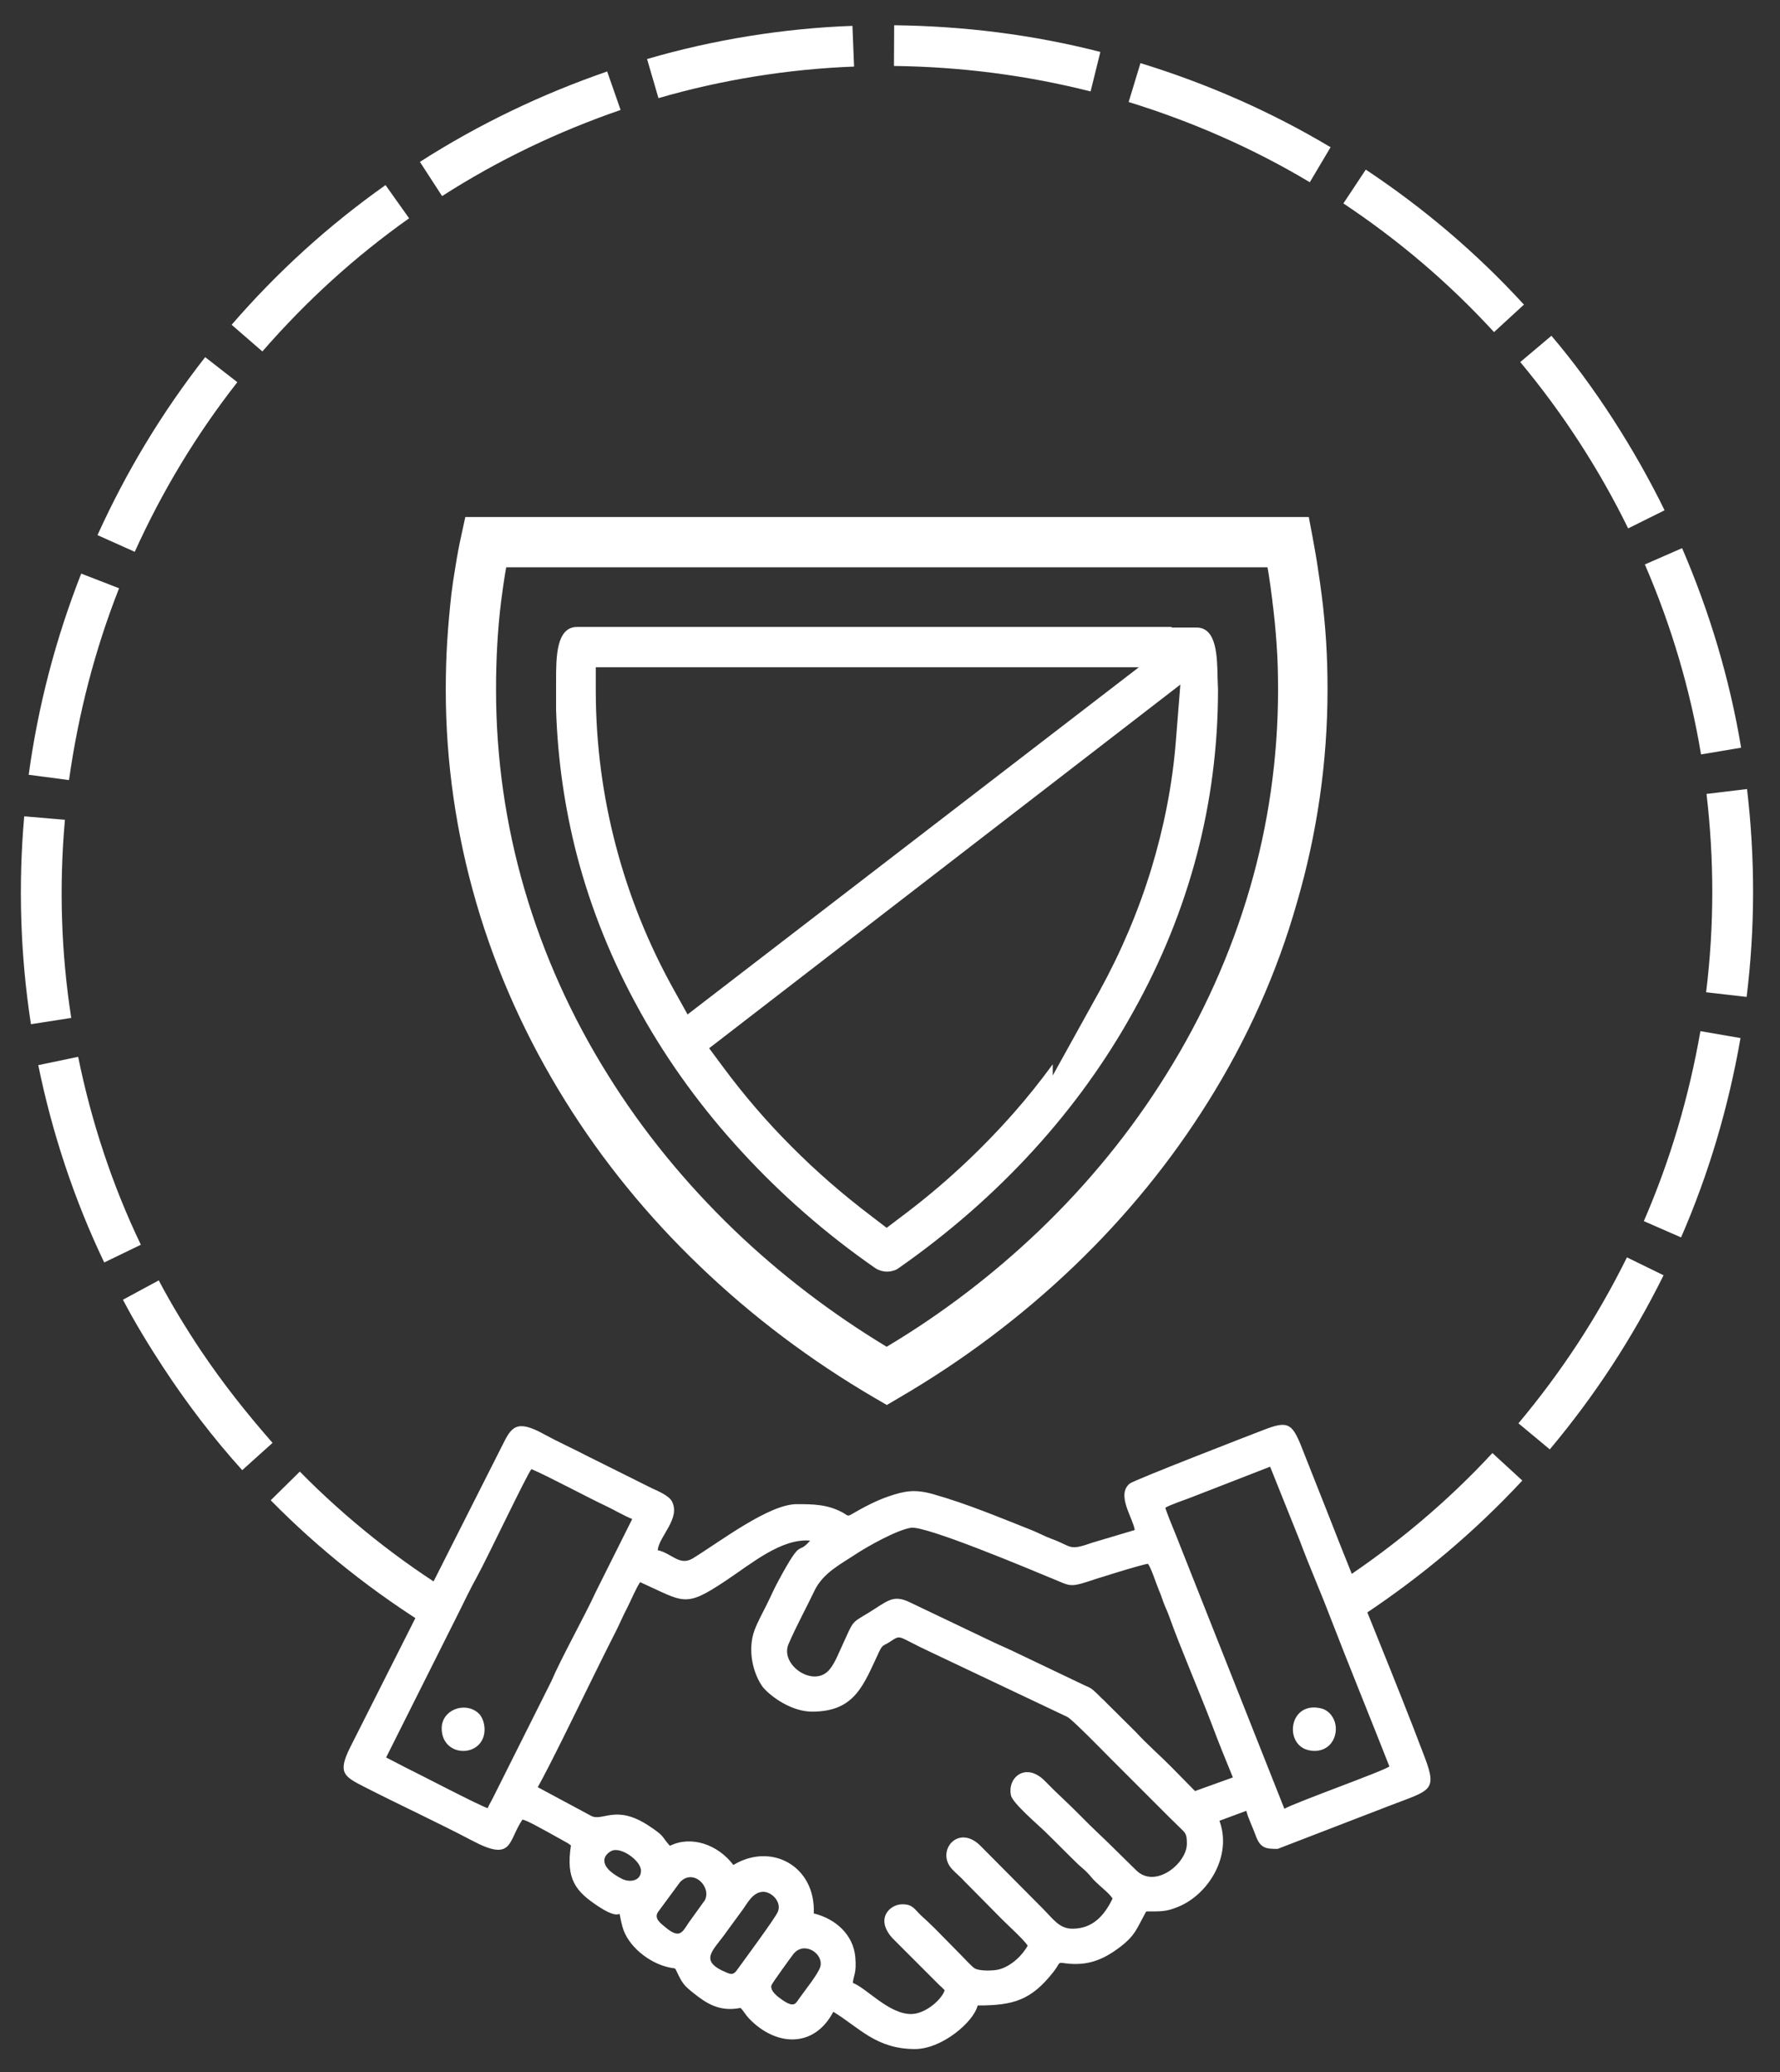 <?xml version="1.0" encoding="UTF-8"?>
<svg xmlns="http://www.w3.org/2000/svg" xmlns:xlink="http://www.w3.org/1999/xlink" version="1.1" id="Ebene_1" x="0px" y="0px" viewBox="0 0 87.45 101.76" style="enable-background:new 0 0 87.45 101.76;" xml:space="preserve">
<rect x="0" y="0" width="87.45" height="101.76" fill="#333333" stroke="none"/>
<style type="text/css">
	.st0{fill:#FFFFFF;}
	.st1{fill-rule:evenodd;clip-rule:evenodd;fill:#FFFFFF;}
</style>
<g>
	<path class="st0" d="M13.3,73.68c2.4,2.44,5.09,4.56,8,6.35l1.05-1.7c-2.75-1.68-5.36-3.76-7.62-6.06L13.3,73.68L13.3,73.68z    M66.99,79.31c2.85-1.89,5.47-4.09,7.8-6.6l-1.47-1.35c-2.21,2.39-4.72,4.49-7.44,6.29L66.99,79.31L66.99,79.31z M76.14,71.18   c2.22-2.65,4.05-5.45,5.59-8.55l-1.8-0.88c-1.46,2.95-3.22,5.63-5.33,8.15L76.14,71.18L76.14,71.18z M82.59,60.77   c1.37-3.15,2.33-6.41,2.92-9.79l-1.97-0.34c-0.56,3.21-1.48,6.34-2.78,9.33L82.59,60.77L82.59,60.77z M85.81,48.96   c0.42-3.39,0.42-6.82,0.02-10.21l-1.99,0.24c0.38,3.24,0.38,6.5-0.02,9.74L85.81,48.96L85.81,48.96z M85.54,36.72   c-0.56-3.37-1.55-6.67-2.9-9.8l-1.83,0.8c1.29,2.98,2.23,6.13,2.76,9.33L85.54,36.72L85.54,36.72z M81.78,25.06   c-1.45-2.96-3.42-6.06-5.56-8.57l-1.53,1.29c2.08,2.5,3.87,5.25,5.3,8.17L81.78,25.06L81.78,25.06z M74.87,14.96   c-2.32-2.53-4.91-4.73-7.77-6.63L66,9.99c2.72,1.81,5.19,3.91,7.4,6.32L74.87,14.96L74.87,14.96z M65.37,7.23   c-2.93-1.75-6.08-3.13-9.34-4.13l-0.58,1.91c3.11,0.96,6.11,2.27,8.9,3.94L65.37,7.23L65.37,7.23z M54.06,2.55   c-3.32-0.85-6.71-1.27-10.13-1.31l-0.01,2c3.27,0.04,6.49,0.45,9.66,1.25L54.06,2.55L54.06,2.55z M41.88,1.27   c-3.37,0.12-6.85,0.68-10.09,1.63l0.56,1.92c3.09-0.9,6.39-1.43,9.61-1.55L41.88,1.27L41.88,1.27z M29.83,3.51   c-3.24,1.12-6.31,2.59-9.2,4.44l1.09,1.68c2.74-1.76,5.69-3.17,8.77-4.23L29.83,3.51L29.83,3.51z M18.94,9.09   c-2.8,1.98-5.32,4.27-7.56,6.86l1.51,1.31c2.15-2.47,4.54-4.65,7.21-6.54L18.94,9.09L18.94,9.09z M10.08,17.54   c-2.12,2.71-3.87,5.61-5.29,8.74l1.83,0.82c1.35-2.98,3.02-5.75,5.04-8.33L10.08,17.54L10.08,17.54z M3.99,28.17   c-1.25,3.18-2.12,6.5-2.58,9.88l1.98,0.26c0.46-3.25,1.26-6.37,2.46-9.42L3.99,28.17L3.99,28.17z M1.19,40.09   c-0.3,3.39-0.19,6.85,0.33,10.21l1.98-0.31c-0.5-3.2-0.6-6.5-0.31-9.73L1.19,40.09L1.19,40.09z M1.88,52.31   c0.68,3.33,1.77,6.62,3.24,9.69l1.8-0.87c-1.4-2.91-2.44-6.07-3.08-9.23L1.88,52.31L1.88,52.31z M6.04,63.83   c0.59,1.13,1.27,2.24,1.97,3.31c1.16,1.77,2.47,3.49,3.89,5.06l1.49-1.34c-1.28-1.46-2.43-2.91-3.52-4.53   c-0.74-1.11-1.45-2.27-2.07-3.45L6.04,63.83L6.04,63.83z"></path>
	<path class="st1" d="M40.3,96.59c-0.09,0.34-0.81,1.23-1.06,1.59c-0.15,0.22-0.24,0.43-0.8,0.04c-0.18-0.12-0.62-0.43-0.54-0.72   c0.02-0.09,0.98-1.41,1.09-1.55C39.52,95.31,40.48,95.95,40.3,96.59L40.3,96.59z M38.21,93.9c-0.15,0.33-1.56,2.24-1.93,2.75   c-0.14,0.19-0.23,0.37-0.52,0.25c-1.51-0.6-0.71-1.1-0.08-2.01l0.79-1.08c0.24-0.32,0.49-0.86,0.98-0.9   C37.9,92.87,38.43,93.42,38.21,93.9L38.21,93.9z M34.63,93.32l-0.8,1.11c-0.31,0.47-0.44,0.81-1.15,0.21   c-0.2-0.17-0.56-0.41-0.36-0.73l1.1-1.49C34.07,91.76,34.96,92.66,34.63,93.32L34.63,93.32z M29.69,91.37   c0-0.22,0.19-0.39,0.35-0.47c0.45-0.23,1.44,0.47,1.45,0.96c0.01,0.55-0.61,0.61-0.99,0.38C30.21,92.09,29.69,91.77,29.69,91.37   L29.69,91.37z M56.4,76.8c0.16,0.21,0.4,0.97,0.53,1.28c0.1,0.22,0.15,0.4,0.24,0.64c0.08,0.21,0.19,0.43,0.27,0.66   c0.53,1.49,1.48,3.69,2.09,5.29c0.33,0.88,0.68,1.75,1.04,2.62l-1.86,0.67l-1.17-1.19c-0.49-0.5-1.19-1.11-1.72-1.69l-1.46-1.45   c-0.1-0.11-0.14-0.14-0.25-0.24c-0.11-0.11-0.14-0.15-0.25-0.25c-0.24-0.22-0.24-0.23-0.57-0.37l-3.31-1.58   c-0.42-0.21-0.89-0.4-1.32-0.61l-3.94-1.88c-0.85-0.42-1.11-0.07-2.06,0.51c-0.88,0.53-0.71,0.37-1.29,1.62   c-0.19,0.4-0.4,0.98-0.72,1.27c-0.8,0.72-2.33-0.37-1.91-1.36c0.38-0.88,0.87-1.77,1.28-2.63c0.42-0.87,1.31-1.31,2.08-1.82   c0.54-0.35,1.93-1.14,2.65-1.26c0.72-0.12,5.85,2.04,7.08,2.55c0.67,0.28,0.75,0.37,1.53,0.12C53.64,77.6,56.15,76.81,56.4,76.8   L56.4,76.8z M39.9,84.06c2.13,0,2.53-1.34,3.3-2.96c0.17-0.35,0.2-0.26,0.52-0.47c0.59-0.38,0.31-0.28,1.97,0.49l6.75,3.2   c0.24,0.12,1.84,1.76,2.05,1.97l2.97,2.97c0.18,0.18,0.32,0.31,0.5,0.49c0.28,0.27,0.35,0.3,0.35,0.8c0,0.96-1.56,2.24-2.5,1.29   l-1.08-1.06c-0.57-0.57-1.08-1.02-1.67-1.63c-0.57-0.58-1.14-1.08-1.7-1.66c-0.95-0.99-1.89-0.2-1.69,0.69   c0.09,0.38,1.32,1.43,1.63,1.73c0.58,0.56,1.12,1.12,1.69,1.67c0.15,0.14,0.3,0.25,0.43,0.39c0.14,0.14,0.24,0.29,0.39,0.43   c0.24,0.24,0.7,0.59,0.85,0.84c-0.39,0.8-0.95,1.48-1.97,1.48c-0.65,0-0.94-0.47-1.47-1l-3.07-3.09c-1.1-1.07-2.18,0.3-1.38,1.16   c0.19,0.21,0.44,0.4,0.61,0.6l1.86,1.88c0.34,0.34,1.01,0.94,1.25,1.28c-0.26,0.48-0.81,1.01-1.41,1.17   c-0.28,0.07-0.94,0.09-1.19-0.05c-0.13-0.07-0.54-0.52-0.67-0.65c-0.45-0.45-0.86-0.88-1.31-1.33c-0.22-0.22-0.45-0.43-0.68-0.64   c-0.31-0.3-0.39-0.53-0.9-0.53c-0.62,0-1.36,0.72-0.47,1.68l2.28,2.28c0.11,0.1,0.18,0.16,0.27,0.26   c-0.12,0.43-0.93,1.17-1.65,1.17c-1.09,0-2.16-1.25-2.86-1.53c0.03-0.38,0.19-0.45,0.12-1.27c-0.1-1.1-0.97-1.88-2.04-2.14   c0.1-2.32-2.08-3.51-3.95-2.38c-0.76-1.01-2.08-1.46-3.12-0.94c-0.45-0.51-0.23-0.45-1.01-0.97c-1.68-1.12-2.31-0.17-2.89-0.52   l-2.59-1.39c0.61-1.09,1.91-3.77,2.52-5.01c0.41-0.83,0.84-1.71,1.26-2.53c0.23-0.44,0.39-0.85,0.61-1.26   c0.18-0.35,0.43-0.96,0.64-1.27c2.18,0.98,2.17,1.29,4.22-0.08c1.25-0.83,2.72-2.08,4.13-1.96c-0.67,0.78-0.35-0.26-1.55,1.96   c-0.22,0.4-0.36,0.74-0.58,1.18c-0.2,0.4-0.44,0.84-0.59,1.23c-0.38,0.99-0.08,2.19,0.41,2.84C37.94,83.39,38.94,84.06,39.9,84.06   L39.9,84.06z M23.96,88.8c-0.38-0.11-3.5-1.74-4.06-2.01l-0.93-0.48l3.56-7.1c0.29-0.59,0.59-1.21,0.89-1.75   c0.5-0.9,2.48-5.08,2.69-5.31c0.75,0.31,2.76,1.39,3.7,1.83c0.4,0.19,0.83,0.45,1.25,0.62l-1.76,3.52   c-0.63,1.36-1.69,3.23-2.21,4.44l-2.88,5.75C24.11,88.51,24.03,88.62,23.96,88.8L23.96,88.8z M57.25,74.05   c0.18-0.13,0.99-0.4,1.24-0.5l3.91-1.52l1.46,3.64c0.46,1.24,0.99,2.43,1.47,3.69c0.95,2.46,1.96,4.92,2.93,7.39   c-0.24,0.21-4.55,1.74-5.16,2.08l-5.13-12.94C57.73,75.25,57.45,74.65,57.25,74.05L57.25,74.05z M68.32,88.66   c1.93-0.74,2.3-0.7,1.69-2.32c-1.47-3.89-3.26-8.12-4.8-12.08l-1.31-3.31c-0.44-1.07-0.67-1.17-1.81-0.73   c-0.55,0.21-6.39,2.47-6.59,2.64c-0.67,0.56,0.16,1.68,0.25,2.28l-2.08,0.62c-1.19,0.42-0.98,0.19-1.99-0.18   c-0.33-0.12-0.62-0.28-0.96-0.42c-1.62-0.64-3.18-1.3-4.87-1.78c-0.89-0.25-1.38-0.17-2.2,0.11c-0.62,0.21-1.27,0.56-1.82,0.88   c-0.19,0.11-0.2,0.05-0.38-0.06c-0.78-0.44-1.51-0.44-2.31-0.44c-1.37,0-3.79,1.86-5.1,2.66c-0.66,0.4-1.03-0.25-1.73-0.4   c0.08-0.7,1.14-1.56,0.7-2.4c-0.14-0.27-0.67-0.5-0.96-0.63l-3.23-1.61c-0.73-0.38-1.41-0.68-2.12-1.07   c-1.33-0.73-1.58-0.33-2.01,0.54l-3.21,6.35c-0.37,0.72-0.72,1.45-1.08,2.17l-3.21,6.36c-0.6,1.22-0.3,1.4,0.7,1.91   c1.72,0.88,3.67,1.78,5.32,2.65c2.02,1.07,1.74,0,2.46-1.04c0.23,0.04,0.97,0.47,1.22,0.6l0.88,0.49c0.07,0.04,0.08,0.04,0.14,0.08   l0.14,0.1c-0.26,1.67,0.24,2.27,1.37,3.01c1.4,0.91,0.83-0.27,1.16,0.98c0.25,0.94,1.3,1.79,2.29,2c0.35,0.08,0.27-0.02,0.4,0.25   c0.26,0.55,0.35,0.65,0.8,1.01c0.66,0.53,1.3,0.93,2.31,0.73c0.15,0.14,0.24,0.33,0.41,0.51c1.31,1.38,3.2,1.49,4.15-0.32   c1.27,0.77,2.1,1.83,4.01,1.83c1.34,0,2.9-1.35,3.08-2.14c1.75,0,2.62-0.25,3.71-1.63c0.38-0.48,0.19-0.5,0.6-0.44   c1.09,0.14,1.86-0.17,2.7-0.81c0.75-0.58,0.8-0.89,1.22-1.64c0.05-0.1,0.02-0.05,0.07-0.1c0.71,0,0.95,0.02,1.54-0.22   c1.53-0.62,2.67-2.54,2.04-4.23l1.32-0.49c0.1,0.39,0.3,0.77,0.44,1.16c0.24,0.69,0.51,0.71,1.1,0.71L68.32,88.66L68.32,88.66z"></path>
	<path class="st1" d="M65.59,85.21c0.16-0.61-0.19-1.19-0.68-1.31c-1.59-0.38-1.84,1.77-0.63,2.05   C64.89,86.1,65.44,85.8,65.59,85.21L65.59,85.21z"></path>
	<path class="st1" d="M21.7,84.88c0,1.31,1.67,1.46,2.04,0.45c0.16-0.44,0.01-0.98-0.24-1.2C22.85,83.55,21.7,83.96,21.7,84.88   L21.7,84.88z"></path>
	<path class="st0" d="M51.07,60.42c2.4-2.3,4.5-4.87,6.22-7.64c1.78-2.84,3.17-5.92,4.11-9.14c0.91-3.12,1.39-6.4,1.39-9.77   c0-0.78-0.02-1.51-0.07-2.21c-0.05-0.73-0.12-1.45-0.21-2.14l0-0.02c-0.06-0.48-0.12-0.91-0.18-1.3l-0.06-0.34h-37.4l-0.06,0.34   c-0.06,0.39-0.13,0.84-0.19,1.33c-0.09,0.72-0.15,1.43-0.19,2.13c-0.04,0.69-0.06,1.43-0.06,2.21c0,3.38,0.48,6.66,1.39,9.78   c0.94,3.23,2.33,6.3,4.1,9.13h0c1.72,2.77,3.82,5.33,6.21,7.63c2.24,2.15,4.76,4.08,7.49,5.73C46.31,64.5,48.82,62.57,51.07,60.42   L51.07,60.42z M59.37,54.08c-1.83,2.94-4.05,5.66-6.61,8.11c-2.56,2.45-5.44,4.62-8.58,6.45L43.57,69l-0.62-0.36   c-3.13-1.83-6.01-4-8.57-6.46c-2.55-2.44-4.77-5.16-6.6-8.1l0,0c-1.89-3.03-3.38-6.3-4.38-9.74c-0.98-3.36-1.5-6.87-1.5-10.47   c0-0.77,0.02-1.56,0.07-2.36c0.05-0.79,0.12-1.55,0.2-2.28v-0.01c0.05-0.42,0.12-0.89,0.21-1.42c0.08-0.51,0.17-0.99,0.27-1.44   l0.21-0.97h41.44l0.19,1.01c0.08,0.45,0.17,0.92,0.24,1.4c0.08,0.52,0.15,1,0.2,1.4c0.1,0.77,0.17,1.53,0.22,2.29   c0.05,0.8,0.07,1.59,0.07,2.37c0,3.59-0.52,7.1-1.5,10.46C62.74,47.78,61.26,51.06,59.37,54.08L59.37,54.08z M57.57,30.79H28.35   c-1.03,0-1.03,1.51-1.03,2.63l0,0.42h0v1.03c0.08,2.46,0.43,4.84,1.02,7.12c0.7,2.68,1.75,5.25,3.08,7.64l0.07,0.13   c1.37,2.45,3.05,4.74,4.97,6.82c1.95,2.12,4.15,4.04,6.53,5.69c0.18,0.12,0.39,0.18,0.6,0.18c0.15,0,0.31-0.04,0.45-0.1l0.15-0.1   c2.41-1.69,4.63-3.62,6.59-5.77c1.91-2.09,3.57-4.39,4.92-6.84l0,0c1.34-2.4,2.39-4.96,3.1-7.66c0.68-2.59,1.04-5.3,1.04-8.11   c-0.01-0.18-0.01-0.36-0.02-0.55c-0.02-1.08-0.04-2.5-1.03-2.5h-1.23V30.79L57.57,30.79z M33.09,48.58   c-1.23-2.21-2.19-4.58-2.84-7.07c-0.63-2.4-0.97-4.91-0.98-7.51l0-1.23h26.68L33.78,49.82L33.09,48.58L33.09,48.58z M51.71,52.28   c-0.6,0.82-1.23,1.61-1.9,2.37c-1.64,1.86-3.48,3.57-5.51,5.09l-0.74,0.56l-0.73-0.56c-1.4-1.06-2.72-2.2-3.95-3.44   c-1.2-1.2-2.31-2.49-3.32-3.85l-0.72-0.97l23.15-17.86l-0.22,2.76c-0.17,2.16-0.59,4.26-1.21,6.3c-0.64,2.09-1.5,4.1-2.54,5.99   l-2.3,4.15V52.28L51.71,52.28z"></path>
</g>
</svg>

